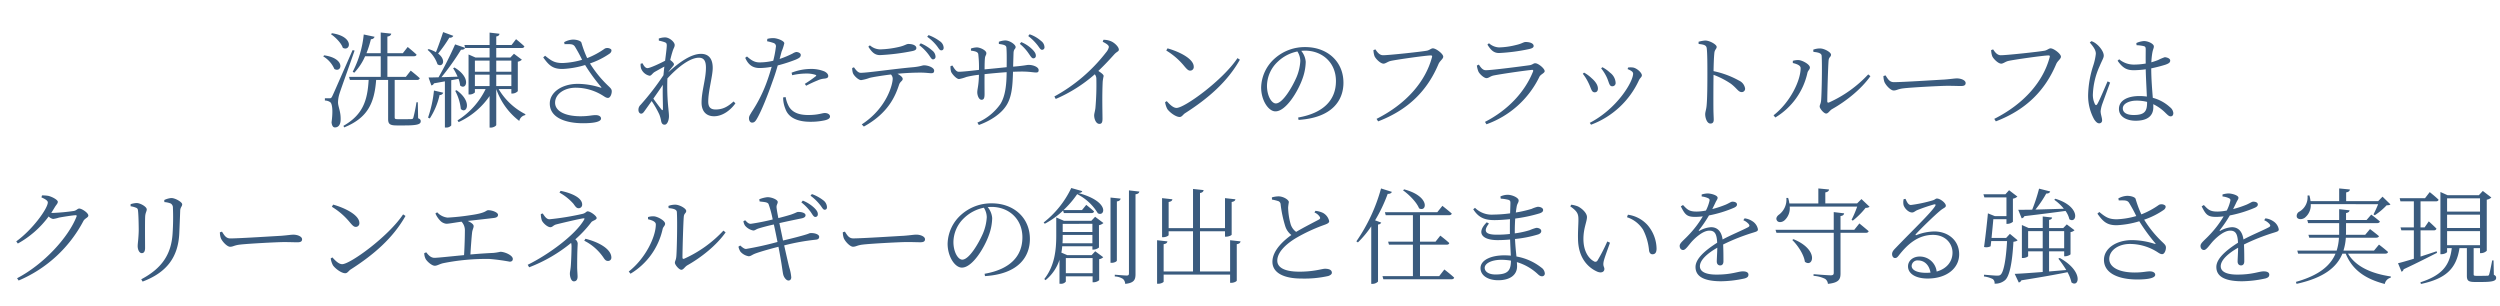 <svg xmlns="http://www.w3.org/2000/svg" width="816" height="100" viewBox="0 0 816 100"><g transform="translate(-275 -2441)"><path d="M-299.982-27.846c1.5,1.02,3.366,2.89,3.876,4.454,2.516,1.36,3.842-3.672-3.536-4.76ZM-302.5-20.6a8.971,8.971,0,0,1,3.638,4.114c2.414,1.428,3.842-3.434-3.332-4.454Zm9.588-2.04c-6.052,13.8-6.052,13.8-6.63,15.028-.34.646-.442.68-.85.68h-1.564v.748a3.055,3.055,0,0,1,1.7.51c.782.476.952,3.128.476,6.6.1,1.054.476,1.666,1.088,1.666,1.156,0,1.8-.884,1.87-2.312.136-2.788-.816-4.352-.85-5.848a10.194,10.194,0,0,1,.51-2.958c.51-1.632,3.434-9.69,4.9-13.974ZM-271.626-5.61h-.442a47,47,0,0,1-1.02,5.032c-.136.34-.238.408-.544.442-.34.034-1.122.034-2.21.034h-2.278c-.952,0-1.054-.136-1.054-.646V-12.92h7.31a.814.814,0,0,0,.884-.544c-1.122-1.054-2.958-2.482-2.958-2.482l-1.6,2.04h-6.018v-6.732h8.636c.476,0,.816-.17.884-.544-1.088-1.02-2.89-2.482-2.89-2.482l-1.6,2.04h-5.032v-5.44c.85-.136,1.19-.476,1.258-.952l-3.434-.374v6.766h-4.658a34.571,34.571,0,0,0,1.462-4.59,1.142,1.142,0,0,0,1.19-.782l-3.536-.748a33.563,33.563,0,0,1-3.6,12.172l.51.306a18.667,18.667,0,0,0,3.536-5.372h5.1v6.732h-10.336l.272.986h6.12c-.374,6.868-1.972,11.424-8.228,14.994l.238.51c7.548-3.06,9.86-7.752,10.438-15.5h3.91V-.2c0,1.564.442,2.142,2.754,2.142h2.72c4.25,0,5.168-.442,5.168-1.36,0-.442-.17-.714-.85-.986Zm8.262-22.916c-.714,2.21-1.6,4.726-2.346,6.562a12.178,12.178,0,0,0-2.38-1.02l-.34.272a10.552,10.552,0,0,1,3.23,4.692c1.666,1.19,3.026-1.36.2-3.5a44.027,44.027,0,0,0,3.672-5.2,1.161,1.161,0,0,0,1.292-.578ZM-267.716-.34a23.362,23.362,0,0,0,3.2-7.65,1.161,1.161,0,0,0,1.19-.748l-3.026-.714a39.084,39.084,0,0,1-1.938,8.84Zm7.616-16.388a20.533,20.533,0,0,1,1.462,2.754c-1.87.068-3.672.136-5.27.17a82.97,82.97,0,0,0,6.392-8.976c.748.068,1.156-.2,1.326-.612l-3.264-1.122A117.712,117.712,0,0,1-264.86-13.77c-1.36.034-2.516.068-3.264.068l.918,2.584a1.078,1.078,0,0,0,.85-.68l3.57-.646V2.618h.34a2.028,2.028,0,0,0,1.734-.68V-12.818c.884-.17,1.666-.306,2.38-.442a7.791,7.791,0,0,1,.51,2.142c1.9,1.768,3.91-2.414-1.836-5.848Zm.68,7.378a16.237,16.237,0,0,1,1.836,5.916c1.836,1.836,3.944-2.312-1.394-6.12Zm6.426-1.564V-14.62h4.794v3.706Zm4.794-8.3v3.638h-4.794V-19.21Zm7.106,0v3.638h-4.93V-19.21Zm-4.93,8.3V-14.62h4.93v3.706Zm4.93.986v1.462h.34a2.523,2.523,0,0,0,1.768-.782V-18.87a2.41,2.41,0,0,0,1.326-.646l-2.584-1.938L-241.4-20.23h-4.624v-3.094h8.3c.476,0,.782-.17.884-.544-1.02-.986-2.72-2.346-2.72-2.346l-1.462,1.9h-5V-27.1c.714-.1.986-.408,1.054-.884l-3.23-.374v4.046h-8.228l.272.986h7.956v3.094h-4.624l-2.244-.986V-8.16h.34a2.435,2.435,0,0,0,1.734-.68V-9.928h3.5A24.955,24.955,0,0,1-258.672.306l.374.544a24.738,24.738,0,0,0,10.1-8.5v10.3h.442c.782,0,1.734-.544,1.734-.884v-11.7A22.255,22.255,0,0,0-238.51.476a2.459,2.459,0,0,1,1.938-1.9l.068-.306a21.411,21.411,0,0,1-8.738-8.194Zm17.374-14.654c1.938-.034,2.788-.1,3.366.782a47.867,47.867,0,0,1,2.346,4.318,26.129,26.129,0,0,1-6.324,1.054c-2.686,0-3.672-.714-5.746-2.38l-.612.544c1.87,2.618,3.128,3.808,6.358,3.774a29.723,29.723,0,0,0,7.31-1.292,59.734,59.734,0,0,0,5.2,7.14c.238.272.17.306-.17.238a24.7,24.7,0,0,0-7.412-1.224c-5.2,0-9.146,2.754-9.146,6.426,0,4.624,5.168,6.426,10.846,6.426,4.25,0,5.882-.646,5.882-1.53,0-.714-.748-1.122-1.768-1.122-1.19,0-2.312.374-4.9.374-5.3,0-8.33-1.8-8.33-4.42,0-2.788,2.958-4.9,6.766-4.9a16.7,16.7,0,0,1,8.33,2.278c.952.544,1.462,1.054,2.176,1.054.748,0,1.258-1.292,1.224-2.244-.034-.578-.306-.884-1.122-1.666a36.2,36.2,0,0,1-5.984-7.344,25.492,25.492,0,0,0,6.494-3.264c.476-.408.68-.986.374-1.36a1.967,1.967,0,0,0-2.006-.238,26.284,26.284,0,0,1-5.78,3.128,35.534,35.534,0,0,1-1.87-5.032c-.17-.612-1.53-1.02-2.788-1.02a6.589,6.589,0,0,0-2.856.85Zm32.1,21.08c0,.544-.17.578-.476.238-.476-.578-1.7-2.21-2.652-3.536,1.054-1.53,2.176-3.094,3.094-4.522C-191.76-8.262-191.59-5.134-191.624-3.5Zm23.052-2.38c-1.972,1.8-3.6,2.618-5.848,2.618-1.632,0-2.414-.748-2.414-2.584,0-3.468,1.462-8.33,1.462-10.982,0-3.162-1.462-4.59-3.808-4.59-3.468,0-7.48,3.094-10.71,6.018A13.025,13.025,0,0,1-188.8-16.83c.408-.544.782-.816.782-1.224,0-.34-.68-.986-1.224-1.36.272-1.122.51-2.006.68-2.516.374-1.36.782-1.666.782-2.38,0-.986-1.734-2.482-3.128-2.482a6.271,6.271,0,0,0-2.074.374l.034.68a14.622,14.622,0,0,1,1.8.476c.612.238.782.374.782,1.156-.034.986-.272,2.754-.544,4.93-1.394.748-4.9,2.414-5.746,2.414-.612,0-1.122-.578-1.632-1.6l-.612.17a4.474,4.474,0,0,0,.136,1.5,3.8,3.8,0,0,0,2.788,2.414c.578,0,.918-.782,1.632-1.224.85-.476,2.04-1.156,3.2-1.768-.136.918-.2,1.836-.306,2.822A84.587,84.587,0,0,1-198.9-4.794a2.179,2.179,0,0,0-.714,1.7c0,.68.408,1.19.884,1.19.51,0,.816-.442,1.224-1.02l2.21-3.094A29.482,29.482,0,0,1-192.78-1.6,11.037,11.037,0,0,1-192.2.544c.17.782.51,1.156,1.122,1.156.952,0,1.428-1.6,1.428-2.754,0-.748-.1-1.462-.17-2.312a69.98,69.98,0,0,1-.34-10.03c3.4-3.706,7.378-6.766,10.268-6.766,1.7,0,2.312,1.122,2.312,3.264,0,3.672-1.428,7.616-1.428,11.39,0,2.992,1.666,4.454,4.08,4.454,2.89,0,5.474-2.108,6.97-4.216Zm19.142-8.568a20.849,20.849,0,0,1,4.556-.544,9.237,9.237,0,0,1,2.992.408c.306.1.408.272.136.476a39.645,39.645,0,0,1-3.57,2.482l.442.612a41.34,41.34,0,0,1,3.808-1.768,6.37,6.37,0,0,1,2.006-.544c.816-.068,1.394-.238,1.394-.85,0-.578-.442-1.088-1.224-1.5a11.3,11.3,0,0,0-4.59-.816,17.356,17.356,0,0,0-6.154,1.224Zm-8.194-11.084a15.306,15.306,0,0,1,2.142.578,1.124,1.124,0,0,1,.714,1.36,33.414,33.414,0,0,1-.85,4.42,19.407,19.407,0,0,1-4.42.544c-1.666,0-2.686-.646-4.148-1.938l-.578.442c1.122,2.584,2.754,3.332,4.726,3.332a21.488,21.488,0,0,0,3.91-.408c-.408,1.428-.85,2.856-1.292,4.114a46.245,46.245,0,0,1-5.3,10.744c-.51.918-.816,1.224-.816,1.972,0,.782.408,1.394.986,1.394.68,0,1.02-.306,1.5-1.088,1.462-2.38,3.638-7.854,5.236-12.444.612-1.632,1.19-3.468,1.666-5.134a48.1,48.1,0,0,0,5.882-1.9c1.258-.544,1.632-.884,1.632-1.53,0-.612-.884-.952-1.462-.952a3.148,3.148,0,0,0-1.156.476,31.291,31.291,0,0,1-4.284,1.8c.272-.952.476-1.8.646-2.414a15.6,15.6,0,0,0,.884-2.72c-.034-.782-2.176-1.6-3.4-1.666a7.269,7.269,0,0,0-2.142.238Zm5.236,18.326a9.685,9.685,0,0,0,.748,3.774c1.054,2.992,4.182,4.182,8.126,4.182a21.061,21.061,0,0,0,4.556-.442c.986-.2,1.87-.578,1.87-1.258,0-.782-.884-1.156-1.666-1.156-.986,0-2.074.646-5.474.646-2.924,0-5-.782-6.188-2.618a9.755,9.755,0,0,1-1.156-3.23Zm27.812-16.558c1.122,1.768,2.074,2.754,3.808,2.754a70.154,70.154,0,0,0,10.4-1.292c1.088-.2,1.462-.51,1.462-1.02,0-.816-1.122-1.326-2.584-1.326-.714,0-1.156.544-3.162.986a30.359,30.359,0,0,1-6.12.782,5.234,5.234,0,0,1-3.3-1.326Zm-5.27,6.97a5.256,5.256,0,0,0,.238,1.666c.374.952,1.9,2.312,2.686,2.278a13.516,13.516,0,0,0,2.72-.714c1.02-.272,4.182-.782,7-1.122a2,2,0,0,1,.578,1.36c0,1.836-1.9,9.588-10.1,14.926l.68.714c8.16-4.488,10.336-10.166,11.526-13.736.374-1.02,1.156-1.156,1.156-1.836,0-.544-.782-1.156-1.7-1.666,3.128-.306,5.984-.374,7.514-.374,1.666,0,2.958.2,3.5.2.748,0,.952-.306.952-.85,0-.986-1.938-1.734-3.332-1.734-.51,0-1.054.374-3.434.612-6.256.544-14.892,1.836-17.2,1.836-.884,0-1.564-.884-2.21-1.8Zm21.862-7.48a15.336,15.336,0,0,1,2.992,2.992c.68.884.986,1.632,1.5,1.666a.841.841,0,0,0,.85-.85,2.675,2.675,0,0,0-1.122-2.074,13.183,13.183,0,0,0-3.706-2.312Zm2.618-2.72a15.2,15.2,0,0,1,2.992,2.788c.714.85.986,1.632,1.564,1.632.544.034.816-.306.816-.85a2.691,2.691,0,0,0-1.224-2.108,14.449,14.449,0,0,0-3.706-2.006Zm30.226,2.312a14.252,14.252,0,0,1,2.856,3.094c.646.884.986,1.6,1.53,1.632a.793.793,0,0,0,.85-.816c0-.68-.272-1.19-1.088-2.04a11.247,11.247,0,0,0-3.672-2.448Zm-6.834.034c1.462.2,2.346.374,2.448,1.088.136,1.326.136,3.434.1,6.494-2.244.238-5.032.51-7.208.714,0-1.5.034-2.856.1-3.468.068-1.088.476-1.122.476-1.836,0-.918-2.04-1.87-3.128-1.87a6.306,6.306,0,0,0-1.9.374v.68c1.428.2,2.21.408,2.38,1.088a36.2,36.2,0,0,1,.238,5.2c-2.04.238-5.3.612-6.6.612-.85,0-1.462-1.054-2.074-2.04l-.612.2a5.355,5.355,0,0,0,.2,1.87c.34.748,1.734,2.346,2.584,2.346a12.85,12.85,0,0,0,2.38-.68,30.3,30.3,0,0,1,4.114-.714c-.068,3.6-.544,4.59-.544,5.746,0,.952.51,2.414,1.394,2.414.714,0,.986-.51.986-1.87,0-.986-.034-3.774,0-6.494,2.142-.238,4.76-.476,7.208-.646C-79.458-11.492-79.832-7.616-81.5-5a17.5,17.5,0,0,1-7.48,6.018l.476.782c4.148-1.5,7.174-3.774,8.67-5.916,2.21-2.992,2.346-7.242,2.482-11.458,1.054-.034,2.04-.068,2.89-.068,2.55,0,3.808.306,4.624.306.612,0,.85-.2.85-.782,0-1.054-1.87-1.7-3.23-1.7-.748,0-1.088.238-5.1.578.034-1.462.1-3.23.136-4.488.068-1.394.68-1.224.68-1.938,0-.748-1.87-2.142-3.434-2.142a6.9,6.9,0,0,0-2.04.442Zm9.588-2.584a16.747,16.747,0,0,1,2.924,2.856c.68.85,1.02,1.6,1.53,1.632a.786.786,0,0,0,.85-.85,2.619,2.619,0,0,0-1.122-2.04,10.717,10.717,0,0,0-3.74-2.176Zm24.31,1.87c1.428.714,2.006,1.19,2.006,1.734a4.106,4.106,0,0,1-.918,1.734A54.049,54.049,0,0,1-63.852-7.514l.442.816a47.854,47.854,0,0,0,12.75-8.058,2.345,2.345,0,0,1,.51,1.5,86.456,86.456,0,0,1-.306,9.52c-.136,1.122-.408,1.8-.408,2.414,0,1.122.578,2.754,1.7,2.754.714,0,1.02-.408,1.02-1.666,0-2.04-.17-7.242.068-12.172a15,15,0,0,1,.306-1.768c0-.476-.782-1.054-1.734-1.666,2.244-2.142,3.91-3.978,5.168-5.372.918-1.02,1.53-.952,1.53-1.6,0-.884-1.5-2.38-2.822-2.822a6.043,6.043,0,0,0-2.21-.374Zm20.74,2.856a22.893,22.893,0,0,1,5.916,5.134c.884,1.054,1.326,1.428,1.87,1.428A1.161,1.161,0,0,0-18.36-17.2c0-2.618-4.692-4.93-8.568-6.018ZM-23.97-3.774c-1.088,0-2.176-1.088-3.2-2.21l-.544.34A7.275,7.275,0,0,0-27-3.434c.68,1.02,2.72,2.618,4.046,2.618.748,0,1.122-.85,1.8-1.258,7.446-4.76,13.77-10.2,17.85-17.442l-.782-.51C-8.908-12.784-21.352-3.774-23.97-3.774Zm40.392-15.3A16,16,0,0,1,15.2-13.838c-1.394,3.23-4.522,8.6-6.766,8.6-1.394,0-2.89-2.482-2.89-5.746a10.941,10.941,0,0,1,3.5-7.854A12.934,12.934,0,0,1,15.47-22.2,5.934,5.934,0,0,1,16.422-19.074ZM15.844.136C26.962-.578,30.5-6.358,30.5-12c0-7.038-5.406-11.628-12.41-11.628A14.7,14.7,0,0,0,8.16-19.992a13.06,13.06,0,0,0-4.522,9.554c0,4.182,2.38,7.786,4.658,7.786,3.468,0,7.412-6.6,8.84-10.676A17.043,17.043,0,0,0,18.19-18.8a6.345,6.345,0,0,0-1.462-3.6c.408-.034.816-.068,1.224-.068,5.61,0,10.1,3.876,10.1,9.928,0,6.154-4.012,10.438-12.342,11.9ZM40.936-22.882l-.646.238a6.89,6.89,0,0,0,.34,1.938c.34.85,1.938,2.482,2.958,2.482.646,0,1.394-.68,2.312-.884,1.938-.442,11.594-1.8,13.09-1.8.34,0,.544.068.408.578C57.29-12.376,51.034-5.1,41.31-.2l.51.816C51.85-3.23,57.936-9.588,61.506-18.054c.476-1.122,1.564-1.7,1.564-2.448,0-.952-2.38-2.72-3.366-2.72-.578,0-1.02.544-1.9.748-1.632.34-12.444,1.5-14.382,1.5C42.228-20.978,41.48-22.066,40.936-22.882Zm33.592,7.174c.34.816,1.836,2.21,2.652,2.21.748,0,1.224-.612,2.278-.85,2.312-.476,9.758-1.564,12.512-1.836.442-.068.544.136.408.544C89.692-8.976,84.252-3.094,76.7.782l.476.782a30.6,30.6,0,0,0,17.272-15.47c.408-.85,1.734-1.224,1.734-1.87,0-.85-2.074-2.584-3.094-2.584-.578,0-.884.51-1.836.646-2.38.34-12.274,1.632-14.28,1.632-.986,0-1.564-.782-2.278-1.836l-.646.306A8.219,8.219,0,0,0,74.528-15.708ZM92.582-24c0-.816-1.156-1.292-2.618-1.292-.714,0-1.156.544-3.162.986a24.744,24.744,0,0,1-5.542.782A5.29,5.29,0,0,1,78-24.888l-.51.442c1.122,1.8,2.074,2.754,3.808,2.754a60.4,60.4,0,0,0,9.792-1.292C92.174-23.222,92.582-23.528,92.582-24Zm23.8,10.1c.816,1.666.816,3.06,1.836,3.06A1.062,1.062,0,0,0,119.34-12a4.407,4.407,0,0,0-1.8-3.264,11.58,11.58,0,0,0-2.516-1.8l-.408.374A14.867,14.867,0,0,1,116.382-13.906Zm10.574,1.088c.374-.782.952-1.054.952-1.6,0-.85-1.632-2.346-2.89-2.55a6.27,6.27,0,0,0-1.6,0l-.17.51c1.326.544,1.8.952,1.8,1.5,0,2.584-5.134,11.356-14.144,16.048l.408.612A27.923,27.923,0,0,0,126.956-12.818Zm-16.524.782c.952,1.836.986,3.162,2.074,3.162.714,0,1.054-.51,1.054-1.224,0-1.088-.748-2.278-2.142-3.468a11.335,11.335,0,0,0-2.38-1.734l-.408.374A15.576,15.576,0,0,1,110.432-12.036ZM146.438-24.65c1.8.2,2.55.408,2.652,1.5.2,1.7.2,5.406.2,8.126,0,2.584,0,8.16-.272,10.676-.136,1.292-.442,1.9-.442,2.652,0,1.156.578,3.026,1.7,3.026.748,0,1.088-.408,1.088-1.292,0-.578-.068-1.6-.1-3.094-.034-3.6,0-9.18.034-11.526a26.66,26.66,0,0,1,5.678,2.924c2.04,1.564,2.414,2.72,3.536,2.72A1.088,1.088,0,0,0,161.6-10.1a3.367,3.367,0,0,0-1.9-2.55,29.22,29.22,0,0,0-8.4-3.128c.034-1.87.1-4.352.272-5.984.136-1.122.748-1.258.748-1.938,0-.782-2.312-2.074-3.74-2.074a10.372,10.372,0,0,0-2.176.408Zm37.468,2.584c1.734.17,2.652.476,2.686,1.326.2,3.264,0,12.41-.17,14.348-.1,1.36-.476,1.53-.476,2.176s1.36,2.278,2.108,2.278c.68,0,1.122-.952,1.9-1.428,4.658-2.618,9.622-6.6,12.546-10.778l-.714-.578a39.673,39.673,0,0,1-12.818,9.18c-.34.1-.544.034-.544-.442,0-2.55.272-11.8.442-13.362.1-1.054.782-1.054.782-1.8,0-.816-2.21-2.04-3.57-2.04a6.168,6.168,0,0,0-2.244.408Zm-4.182,5.3c0,4.114-3.434,11.186-8.84,15.4l.578.714a22.658,22.658,0,0,0,10.472-14.518c.17-.85.816-1.088.816-1.8,0-1.02-2.414-2.312-3.6-2.414a5.7,5.7,0,0,0-1.972.238v.714C177.99-18.224,179.724-17.816,179.724-16.762Zm27.03,2.584a6.032,6.032,0,0,0,.306,1.9c.476,1.156,2.074,2.822,3.026,2.822.986,0,1.36-.51,3.3-.714,2.55-.306,12.1-.816,14.246-.816,2.074,0,3.264.068,4.454.068,1.156,0,1.5-.374,1.5-.986,0-.918-1.53-1.5-2.822-1.5-.884,0-1.836.2-4.114.374-1.564.068-13.464.85-16.49.85-1.428,0-1.972-1.054-2.72-2.21Zm35.8-8.7-.646.238a6.89,6.89,0,0,0,.34,1.938c.34.85,1.938,2.482,2.958,2.482.646,0,1.394-.68,2.312-.884,1.938-.442,11.594-1.8,13.09-1.8.34,0,.544.068.408.578C258.91-12.376,252.654-5.1,242.93-.2l.51.816c10.03-3.842,16.116-10.2,19.686-18.666.476-1.122,1.564-1.7,1.564-2.448,0-.952-2.38-2.72-3.366-2.72-.578,0-1.02.544-1.9.748-1.632.34-12.444,1.5-14.382,1.5C243.848-20.978,243.1-22.066,242.556-22.882Zm31.552-2.244c1.19,1.394,2.006,2.482,1.972,3.706a18.83,18.83,0,0,1-.884,3.944,33.4,33.4,0,0,0-1.632,9.486,15.953,15.953,0,0,0,1.972,7.956c.51.748,1.02,1.292,1.632,1.292A.924.924,0,0,0,278.12.2c0-.816-.476-1.87-.476-2.924a10.685,10.685,0,0,1,.544-2.346c.442-1.224,1.9-5.2,2.55-6.97l-.816-.408c-.782,1.734-2.652,6.29-3.366,7.412-.272.476-.578.408-.782,0a6.849,6.849,0,0,1-.646-3.434,24.187,24.187,0,0,1,2.21-8.976c.85-2.04,1.326-2.652,1.326-3.4,0-1.428-1.564-3.162-2.278-3.706a5.2,5.2,0,0,0-1.734-1.02Zm18.7,19.55c0,2.754-.646,4.114-4.352,4.114-2.04,0-3.57-.646-3.57-2.176,0-1.632,2.312-2.516,4.42-2.516a13.947,13.947,0,0,1,3.5.408Zm-3.434-18.666a11.28,11.28,0,0,1,2.38.306c.476.136.612.34.612,1.122,0,.884-.034,2.89,0,4.556a23.256,23.256,0,0,1-3.91.34,7.418,7.418,0,0,1-4.76-1.734l-.51.476c1.836,2.618,3.23,3.094,5.338,3.094a29.721,29.721,0,0,0,3.842-.306c.068,2.958.272,6.494.374,8.908a18.047,18.047,0,0,0-2.448-.17c-3.672,0-6.664,1.326-6.664,4.216,0,2.448,2.414,3.842,5.44,3.842,4.182,0,5.78-1.836,5.78-4.42,0-.306,0-.612-.034-.986a14.264,14.264,0,0,1,4.114,2.958c.646.612,1.054,1.02,1.564,1.02.578,0,.884-.408.884-1.088a2.727,2.727,0,0,0-1.088-1.9,13.16,13.16,0,0,0-5.61-3.06c-.2-2.618-.51-6.12-.51-9.622a47.683,47.683,0,0,0,4.624-1.19c1.122-.408,1.564-.714,1.564-1.36,0-.68-1.054-1.054-1.768-1.088a16.227,16.227,0,0,0-2.176.918,23.018,23.018,0,0,1-2.21.748,25.641,25.641,0,0,1,.272-2.822c.238-1.5.544-1.7.544-2.38,0-.816-1.8-1.734-3.23-1.734a7.252,7.252,0,0,0-2.482.646ZM-394.468,25.432c1.19.51,2.074,1.054,2.074,1.632,0,1.972-5,8.908-10.3,12.716l.51.714a31.423,31.423,0,0,0,10.064-8.84,2.792,2.792,0,0,0,1.462.816,11.292,11.292,0,0,0,1.9-.442c1.224-.238,4.692-.782,5.44-.782.306,0,.442.1.272.51-2.652,6.732-10.642,15.5-19.38,20.06l.51.748a42.671,42.671,0,0,0,21.148-19.448c.476-.884,1.6-1.088,1.6-1.768,0-.884-2.142-2.278-2.958-2.278-.578,0-.816.578-1.734.782a65.54,65.54,0,0,1-6.766.646,4.335,4.335,0,0,1-.646-.034c.408-.578.782-1.224,1.156-1.836.51-.85.986-1.19.986-1.768,0-.612-1.8-1.632-3.128-1.938a11,11,0,0,0-2.04-.136Zm44.982,11.8c.1-2.108.238-5.542.306-7.548.068-1.088.646-1.292.646-2.006s-2.244-2.04-3.536-2.04a6.628,6.628,0,0,0-2.312.646l.034.68a6.829,6.829,0,0,1,2.04.442,1.52,1.52,0,0,1,.748,1.394,77.644,77.644,0,0,1-.1,8.33c-.408,6.97-3.6,11.526-10.234,15.028l.442.748C-353.77,50.014-349.86,45.118-349.486,37.23ZM-363.6,28.8c.578.238.612.51.68,1.326.136,1.258.2,4.59.2,6.154-.068,2.788-.34,4.114-.34,5.032,0,1.258.578,2.312,1.326,2.312.612,0,1.088-.408,1.088-1.7,0-1.394-.068-8.874.034-10.336.1-1.258.51-1.6.51-2.244,0-.85-2.074-2.074-3.332-2.074a7.442,7.442,0,0,0-1.938.374v.68A7.367,7.367,0,0,1-363.6,28.8Zm27.37,8.024a6.033,6.033,0,0,0,.306,1.9c.476,1.156,2.074,2.822,3.026,2.822.986,0,1.36-.51,3.3-.714,2.55-.306,12.1-.816,14.246-.816,2.074,0,3.264.068,4.454.068,1.156,0,1.5-.374,1.5-.986,0-.918-1.53-1.5-2.822-1.5-.884,0-1.836.2-4.114.374-1.564.068-13.464.85-16.49.85-1.428,0-1.972-1.054-2.72-2.21Zm36.55-8.33a22.893,22.893,0,0,1,5.916,5.134c.884,1.054,1.326,1.428,1.87,1.428A1.161,1.161,0,0,0-290.7,33.8c0-2.618-4.692-4.93-8.568-6.018Zm3.366,18.734c-1.088,0-2.176-1.088-3.2-2.21l-.544.34a7.275,7.275,0,0,0,.714,2.21c.68,1.02,2.72,2.618,4.046,2.618.748,0,1.122-.85,1.8-1.258,7.446-4.76,13.77-10.2,17.85-17.442l-.782-.51C-281.248,38.216-293.692,47.226-296.31,47.226Zm30.43-16.558a7.768,7.768,0,0,0,1.462,2.244,3.252,3.252,0,0,0,2.108,1.122c.816,0,2.686-.374,4.964-.68a4.14,4.14,0,0,1,1.088,3.026c0,1.53-.1,5.372-.272,7.888-4.59.442-8.67.884-9.656.884-1.19,0-1.972-.884-2.686-1.8l-.646.272a4.188,4.188,0,0,0,.442,1.87c.374.748,1.972,2.244,2.992,2.244.782,0,1.36-.476,2.652-.816A70.968,70.968,0,0,1-248.2,45.526a65.194,65.194,0,0,1,6.562.884c.646,0,1.02-.306,1.02-.884,0-1.224-2.686-2.346-4.08-2.346a16.046,16.046,0,0,1-2.312.374c-2.21.1-4.828.272-7.446.51.136-2.414.374-5.644.544-7.106.1-.986.51-1.564.51-2.142,0-.646-.884-1.224-1.938-1.7,3.026-.34,7.344-.816,8.636-.986.952-.136,1.258-.51,1.258-1.02,0-.782-1.9-1.5-3.162-1.5-.918,0-.408.85-5.712,1.6a73.845,73.845,0,0,1-7.582.816,5.326,5.326,0,0,1-3.4-1.734Zm40.494-6.8a17.046,17.046,0,0,1,4.556,3.638c.612.85.986,1.462,1.7,1.462a1.153,1.153,0,0,0,1.156-1.19c0-2.312-3.672-3.808-7.038-4.488Zm-6.086,7a6.809,6.809,0,0,0,.34,2.108c.442.918,1.87,2.176,2.754,2.176.782,0,.918-.646,2.006-.918,1.836-.476,7.48-1.8,8.772-1.972.442-.034.476.068.238.476-2.822,4.9-11.526,11.322-18.394,14.688l.476.816a49.522,49.522,0,0,0,13.7-7.956,4.658,4.658,0,0,1,.136,1.326c0,1.734-.17,5.61-.272,6.528-.136,1.326-.272,1.564-.272,2.21,0,.85.374,2.482,1.292,2.482.952,0,1.224-.782,1.224-1.53s-.136-2.04-.136-3.128c0-5.61.17-6.9.17-7.752a1.788,1.788,0,0,0-.782-1.292,38.022,38.022,0,0,0,5.236-5.61c.374-.51,1.734-.714,1.734-1.36,0-.68-2.04-2.176-2.924-2.176-.476,0-.646.578-1.666.816a88.569,88.569,0,0,1-10.812,1.768c-1.054,0-1.666-1.156-2.21-1.9Zm14.178,8.7A16.62,16.62,0,0,1-211,45.118c.51.782.85,1.054,1.462,1.054a1.054,1.054,0,0,0,1.088-1.088c0-2.72-3.944-5.032-8.466-6.154Zm27.54-10.642c1.734.17,2.652.476,2.686,1.326.2,3.264,0,12.41-.17,14.348-.1,1.36-.476,1.53-.476,2.176s1.36,2.278,2.108,2.278c.68,0,1.122-.952,1.9-1.428,4.658-2.618,9.622-6.6,12.546-10.778l-.714-.578a39.673,39.673,0,0,1-12.818,9.18c-.34.1-.544.034-.544-.442,0-2.55.272-11.8.442-13.362.1-1.054.782-1.054.782-1.8,0-.816-2.21-2.04-3.57-2.04a6.168,6.168,0,0,0-2.244.408Zm-4.182,5.3c0,4.114-3.434,11.186-8.84,15.4l.578.714a22.658,22.658,0,0,0,10.472-14.518c.17-.85.816-1.088.816-1.8,0-1.02-2.414-2.312-3.6-2.414a5.7,5.7,0,0,0-1.972.238v.714C-195.67,32.776-193.936,33.184-193.936,34.238Zm47.5-7.174a15.783,15.783,0,0,1,3.026,3.094c.612.884.952,1.632,1.5,1.666a.8.8,0,0,0,.85-.85c.034-.68-.306-1.258-1.122-2.074a11.848,11.848,0,0,0-3.774-2.414Zm-13.634-.306c1.19.2,2.55.136,2.924.85a32.869,32.869,0,0,1,1.36,5.032,72.236,72.236,0,0,1-7.174,1.428c-.782,0-1.258-.612-1.8-1.156l-.578.272a3.209,3.209,0,0,0,.544,1.5,4.705,4.705,0,0,0,2.652,1.564c.612,0,.816-.374,1.768-.68,1.326-.408,3.128-.884,4.964-1.292.306,1.326.748,3.5,1.19,5.712a104.887,104.887,0,0,1-10.268,2.278c-.51,0-1.02-.34-1.9-1.122l-.578.374a4.744,4.744,0,0,0,.646,1.632,4.582,4.582,0,0,0,2.686,1.5c.748,0,1.088-.51,2.346-.952,1.8-.646,4.964-1.53,7.378-2.142.34,1.7.612,3.3.816,4.488.34,1.9.578,4.012.748,4.59.2.884.986,1.938,1.7,1.938.68,0,.918-.544.918-1.054a14.507,14.507,0,0,0-.646-3.2c-.34-1.326-.952-4.012-1.666-7.208a70.947,70.947,0,0,1,10.336-1.87c.884-.068,1.088-.51,1.088-.952,0-.748-1.394-1.292-2.924-1.19-.306.034-.476.2-1.428.476-1.156.374-4.76,1.326-7.446,1.938-.374-1.8-.782-3.74-1.19-5.678,2.074-.476,5.3-1.156,7.174-1.53.85-.17,1.36-.476,1.36-1.054,0-.816-1.564-1.122-2.55-1.054-.306.034-.85.408-2.278.884-1.224.374-2.584.748-4.046,1.122-.272-1.428-.442-2.278-.578-3.366-.1-1.054.408-1.292.374-1.938-.034-.714-1.9-1.53-3.366-1.53a10.118,10.118,0,0,0-2.652.68Zm16.626-1.87a15.66,15.66,0,0,1,3.026,2.89c.714.85,1.02,1.666,1.564,1.7.476,0,.782-.272.782-.85a2.9,2.9,0,0,0-1.122-2.176A13.646,13.646,0,0,0-143,24.344Zm10.54,11.934a6.032,6.032,0,0,0,.306,1.9c.476,1.156,2.074,2.822,3.026,2.822.986,0,1.36-.51,3.3-.714,2.55-.306,12.1-.816,14.246-.816,2.074,0,3.264.068,4.454.068,1.156,0,1.5-.374,1.5-.986,0-.918-1.53-1.5-2.822-1.5-.884,0-1.836.2-4.114.374-1.564.068-13.464.85-16.49.85-1.428,0-1.972-1.054-2.72-2.21Zm46.988-4.9a16,16,0,0,1-1.224,5.236c-1.394,3.23-4.522,8.6-6.766,8.6-1.394,0-2.89-2.482-2.89-5.746a10.941,10.941,0,0,1,3.5-7.854A12.934,12.934,0,0,1-86.87,28.8,5.934,5.934,0,0,1-85.918,31.926Zm-.578,19.21C-75.378,50.422-71.842,44.642-71.842,39c0-7.038-5.406-11.628-12.41-11.628a14.7,14.7,0,0,0-9.928,3.638A13.06,13.06,0,0,0-98.7,40.562c0,4.182,2.38,7.786,4.658,7.786,3.468,0,7.412-6.6,8.84-10.676A17.043,17.043,0,0,0-84.15,32.2a6.345,6.345,0,0,0-1.462-3.6c.408-.034.816-.068,1.224-.068,5.61,0,10.1,3.876,10.1,9.928,0,6.154-4.012,10.438-12.342,11.9Zm25.738-20.57h8.976c.476,0,.782-.17.884-.544-.986-.918-2.55-2.142-2.55-2.142l-1.394,1.7H-60.86a31.629,31.629,0,0,0,4.454-5.2A16.586,16.586,0,0,1-49.674,30.6c2.244,1.326,4.182-3.774-6.392-6.6.85-.034,1.19-.238,1.326-.612l-3.6-1.02a31.418,31.418,0,0,1-9.01,11.254l.374.408A26.825,26.825,0,0,0-61,29.716Zm-.442,9.86c.068-.918.068-1.768.068-2.584v-.136h9.69v2.72Zm9.758-6.358V36.72h-9.69V34.068Zm.068,11.186v4.93h-8.738v-4.93Zm-.408-12.172h-8.942l-2.516-1.088v5.882c0,4.658-.476,9.86-3.91,14.212l.408.374A14.109,14.109,0,0,0-62.186,45.8v7.82h.34a1.956,1.956,0,0,0,1.734-.714V51.2h8.738v1.938h.306a2.936,2.936,0,0,0,1.836-.68V45.594a2.311,2.311,0,0,0,1.326-.646l-2.618-1.938-1.156,1.258h-7.99l-1.9-.816a15.094,15.094,0,0,0,.272-2.074h9.86v1.088h.34a3.005,3.005,0,0,0,1.8-.68V34.51a3.241,3.241,0,0,0,1.462-.714l-2.72-2.04Zm8.33-6.324c.816-.1,1.122-.442,1.224-.918l-3.3-.34V46.784h.408c.782,0,1.666-.408,1.666-.748Zm3.944-3.6V50.218c0,.51-.17.714-.748.714-.68,0-3.876-.272-3.876-.272v.578a5.249,5.249,0,0,1,2.686.816,2.346,2.346,0,0,1,.714,1.6c2.992-.306,3.366-1.428,3.366-3.23V24.412c.816-.1,1.156-.408,1.258-.884ZM-6.494,39.406v10.2H-16.32V36.482h8.16V38.25h.408c.816,0,1.768-.442,1.768-.68V26.928c.816-.136,1.156-.442,1.224-.884l-3.4-.374v9.792h-8.16V24c.816-.136,1.088-.476,1.19-.952l-3.468-.374V35.462h-7.956V26.928c.85-.136,1.156-.442,1.224-.884L-28.7,25.67V38.42h.408c.816,0,1.734-.442,1.734-.714V36.482H-18.6V49.606h-9.588V40.7c.85-.136,1.156-.442,1.224-.918l-3.366-.374V53.618h.408c.816,0,1.734-.442,1.734-.714V50.626H-6.494v2.686h.408c.85,0,1.768-.476,1.768-.748V40.7c.85-.136,1.156-.442,1.224-.918Zm27.54-9.044A3.693,3.693,0,0,1,22.78,31.79c.238.442.1.68-.442.952-1.258.68-4.76,2.448-7.276,3.944a4.836,4.836,0,0,1-1.87-2.788,21.564,21.564,0,0,1-.748-5.168,17.307,17.307,0,0,1,.238-1.768c-.034-.782-1.836-1.87-3.366-1.87a7.926,7.926,0,0,0-2.176.34l.034.714a13.47,13.47,0,0,1,1.87.442A1.2,1.2,0,0,1,10,27.71a39.28,39.28,0,0,0,1.5,7.106,5.9,5.9,0,0,0,2.006,2.89c-2.244,1.6-6.188,4.9-6.188,8.738,0,3.536,3.57,5.474,9.52,5.474A35.642,35.642,0,0,0,25.5,51.1c.68-.2,1.224-.612,1.224-1.054,0-1.02-1.054-1.326-2.244-1.326-.986,0-3.536.952-8.364.952-5.3,0-7.208-1.6-7.208-3.6,0-3.162,3.74-6.018,6.46-7.582a56.034,56.034,0,0,1,8.3-3.876c1.36-.476,2.176-.748,2.176-1.428a4.023,4.023,0,0,0-2.074-2.72,7.549,7.549,0,0,0-2.414-.646Zm28.9-7.242C51.918,24.514,54.4,27,55.182,29c2.55,1.394,3.74-3.91-4.862-6.188Zm-7.174-.612A56.242,56.242,0,0,1,34.714,39.78l.51.34a32.347,32.347,0,0,0,4.352-5.236V53.652h.408a2.532,2.532,0,0,0,1.8-.748V34.272a1.166,1.166,0,0,0,1.054-.612l-2.006-.748a50.616,50.616,0,0,0,4.114-8.636c.748.034,1.19-.238,1.36-.646ZM61.744,51.136H55.488V40.868h8.67c.476,0,.816-.17.884-.544-1.088-1.02-2.924-2.414-2.924-2.414l-1.564,1.972H55.488V31.246H64.94c.476,0,.816-.17.918-.544-1.19-1.054-3.06-2.516-3.06-2.516L61.132,30.26H44.03l.272.986h8.874v8.636H45.084l.272.986h7.82V51.136H43.248l.272,1.02H65.756c.476,0,.782-.17.884-.544-1.19-1.122-3.2-2.652-3.2-2.652Zm18.36-.544c-2.278,0-3.5-.986-3.5-2.176,0-1.394,2.142-2.618,5.474-2.618a18.373,18.373,0,0,1,3.094.272C85.136,49.3,84.218,50.592,80.1,50.592Zm6.324-14.178c0-1.6.068-2.958.136-4.08a49.565,49.565,0,0,0,7.99-1.7c.646-.238,1.122-.51,1.122-1.088,0-.714-.952-1.054-1.768-1.054a9.672,9.672,0,0,0-1.972.68,40.412,40.412,0,0,1-5.168,1.19c.1-.816.2-1.5.306-2.074.17-.884.612-1.156.612-1.87,0-.884-2.108-1.836-3.57-1.836a5.583,5.583,0,0,0-2.38.544l.1.714a13.291,13.291,0,0,1,2.482.374c.544.2.68.374.68,1.054,0,.306-.034,1.632-.1,3.366a42.751,42.751,0,0,1-5.44.408,7.721,7.721,0,0,1-6.018-2.21l-.578.476c1.734,2.72,3.74,3.536,6.9,3.536,1.632,0,3.4-.136,5.1-.306-.034,1.156-.034,2.346-.034,3.468v1.36a34.886,34.886,0,0,1-4.182.238c-3.4,0-4.828-.816-2.652-3.638l-.714-.408c-3.638,3.6-1.292,5.814,3.468,5.814,1.36,0,2.754-.068,4.148-.2.068,2.074.17,3.91.238,5.27q-1.02-.1-2.142-.1c-4.25,0-7.752,1.5-7.752,4.182,0,2.414,2.448,3.944,5.78,3.944,3.774,0,6.154-1.666,6.154-4.556,0-.442-.034-.884-.068-1.36a17.112,17.112,0,0,1,6.6,3.706c.612.578.986.918,1.6.918a.877.877,0,0,0,.918-.986,2.551,2.551,0,0,0-1.156-1.87,18.133,18.133,0,0,0-8.092-3.6c-.17-1.6-.374-3.5-.476-5.712a38.833,38.833,0,0,0,7.582-1.5c.612-.238.986-.578.986-1.088,0-.714-.884-1.054-1.6-1.054a13.591,13.591,0,0,0-2.142.748,27.85,27.85,0,0,1-4.9,1.054Zm20.638,2.652c.1,6.494,3.638,9.452,6.29,10.608,1.394.578,2.312.034,2.312-.884,0-.714-.544-.884-.238-2.414.2-1.054,1.292-3.91,2.074-6.154l-.884-.408a55.507,55.507,0,0,1-3.2,6.222.8.8,0,0,1-1.19.238c-1.428-.748-3.4-2.958-3.4-7.276,0-3.5,1.156-5.644,1.156-7.14,0-1.394-1.768-2.924-2.992-3.5a9.389,9.389,0,0,0-2.142-.544l-.306.544c2.414,1.7,2.652,2.55,2.652,4.386C107.2,34.272,107,36.618,107.066,39.066Zm21.25-3.06a18.532,18.532,0,0,1,1.938,6.8c.136.782.544,1.19,1.088,1.19.918,0,1.36-.578,1.36-1.9a12.106,12.106,0,0,0-2.958-7.65,10.572,10.572,0,0,0-6.392-3.366l-.306.816A9.843,9.843,0,0,1,128.316,36.006Zm32.708-3.128a4.824,4.824,0,0,1,1.666,1.156c.476.544.408.85-.17,1.156-2.04,1.088-5.508,2.482-8.262,3.978-.34-2.55-1.632-4.012-3.774-4.012a8.622,8.622,0,0,0-3.74,1.156c-.238.136-.34-.034-.2-.2a40.372,40.372,0,0,0,3.264-4.794A39.828,39.828,0,0,0,158,28.8c.646-.306.952-.612.952-1.054,0-.646-.714-.918-1.462-.918-.51,0-.748.306-2.176.952a33.507,33.507,0,0,1-4.42,1.462c.408-.85.85-1.7,1.088-2.244.374-.748.646-.986.646-1.462,0-.816-2.21-1.394-3.264-1.394a7.276,7.276,0,0,0-1.938.34v.646a6.693,6.693,0,0,1,1.9.476c.68.272.782.51.612,1.122a13.3,13.3,0,0,1-1.122,2.992,16.491,16.491,0,0,1-3.026.34c-2.516,0-3.094-.714-4.454-2.142l-.714.442c1.36,2.686,1.938,3.434,4.726,3.434a20.691,20.691,0,0,0,2.448-.17,32.8,32.8,0,0,1-4.76,6.222c-1.53,1.632-2.788,2.482-2.788,3.4,0,.85.476,1.36,1.156,1.36.816-.034,1.768-1.632,2.958-2.924,1.428-1.5,3.672-3.4,5.576-3.4,1.768,0,2.414,1.054,2.55,3.944-3.978,2.516-7.072,5.236-7.072,7.922s2.074,4.658,8.4,4.658a37.088,37.088,0,0,0,7.616-.918c1.088-.306,1.258-.748,1.258-1.258,0-.646-.612-1.054-1.8-1.054-1.632,0-3.6,1.054-8.636,1.054-3.23,0-5.406-.816-5.406-2.72,0-2.006,2.38-4.182,5.678-6.052-.034,1.836-.17,3.672-.17,4.488,0,.918.544,1.292,1.122,1.292.68,0,1.054-.51,1.054-1.326,0-1.088,0-3.57-.1-5.508a65.6,65.6,0,0,1,9.69-3.842c1.326-.408,1.666-.51,1.666-1.122a3.969,3.969,0,0,0-1.836-2.652,5.739,5.739,0,0,0-2.516-.918Zm37.162-4.454a34.345,34.345,0,0,1-1.836,4.318l.408.272a25.6,25.6,0,0,0,4.182-4.182,1.963,1.963,0,0,0,1.292-.34l-2.652-2.516L198.152,27.4h-10.37V23.8c.816-.136,1.156-.476,1.224-.952l-3.5-.34v4.9h-9.452a9.68,9.68,0,0,0-.408-1.8h-.578a6.118,6.118,0,0,1-2.346,5.406c-.68.476-1.156,1.19-.782,1.87.408.85,1.666.748,2.482.068a5.275,5.275,0,0,0,1.734-4.522ZM177,39.338c1.8,1.768,3.774,4.692,4.114,7.106,2.652,2.074,4.76-3.91-3.74-7.378Zm20.23-3.332h-4.488V31.518c.816-.1,1.088-.408,1.19-.884l-3.4-.408v5.78H171.53l.306.986h18.7V50.014c0,.612-.238.85-.986.85-.918,0-5.61-.374-5.61-.374v.544a10.076,10.076,0,0,1,3.774.986,2.2,2.2,0,0,1,.918,1.632c3.672-.374,4.114-1.564,4.114-3.434V36.992h8.262c.476,0,.816-.17.918-.544-1.19-1.02-3.026-2.516-3.026-2.516Zm23.494,14.042c-3.3,0-4.76-1.054-4.76-2.244a1.9,1.9,0,0,1,2.108-1.8c1.938,0,3.6,1.36,4.046,3.978C221.68,50.014,221.2,50.048,220.728,50.048ZM213.35,26.01a4.518,4.518,0,0,0-.034,1.9c.272.986,1.53,2.448,2.822,2.448.544,0,1.02-.51,1.666-.782a55.75,55.75,0,0,1,5.508-1.87c.408-.068.612.068.306.578-1.428,2.278-7.582,8.126-12.92,13.7-.782.782-1.088,1.258-1.122,1.87-.034.85.476,1.36.884,1.36.51.034.782-.17,1.292-.816,2.856-3.672,6.29-6.732,11.186-6.732,4.182,0,6.46,2.992,6.358,5.984-.068,2.652-1.768,5.032-5.168,5.984a5.533,5.533,0,0,0-5.542-4.9c-2.21,0-3.808,1.394-3.808,3.2,0,2.448,2.584,3.978,6.392,3.978,6.426,0,10.234-3.5,10.3-7.752.1-4.726-3.672-7.616-8.092-7.616a16.794,16.794,0,0,0-5.848,1.19c-.272.136-.408-.136-.17-.34,1.53-1.7,6.052-6.086,7.786-7.514,1.19-1.054,1.972-1.088,1.972-1.734,0-.918-1.87-2.346-2.89-2.346-.476,0-.578.34-1.326.578a45.242,45.242,0,0,1-7.174,1.53c-.884,0-1.326-1.02-1.768-2.006Zm49.164.2a15.618,15.618,0,0,1,3.128,2.924c-3.366.1-6.6.2-9.282.272a35.5,35.5,0,0,0,3.536-5.236c.748.034,1.156-.272,1.292-.68l-3.638-.918a53.768,53.768,0,0,1-2.244,6.868c-1.9.034-3.468.034-4.556.034l1.122,2.788a1.152,1.152,0,0,0,.884-.714c5.78-.68,10.166-1.258,13.43-1.7a7.521,7.521,0,0,1,1.258,2.72c2.482,1.632,3.876-4.148-4.59-6.7ZM248.03,37.332l-1.224,1.326h-4.76c.2-2.142.442-4.488.578-6.12h4.284v1.53h.306a2.91,2.91,0,0,0,1.8-.68V25.84a2.788,2.788,0,0,0,1.462-.68l-2.72-2.074-1.19,1.326h-7.174l.306,1.02h7.208v6.12h-3.774l-2.278-.918c-.238,2.652-.782,7.548-1.258,10.982a3.075,3.075,0,0,0,2.142-.238l.2-1.7h5.168c-.34,6.154-1.122,10.1-2.074,10.948-.272.272-.578.34-1.224.34-.68,0-2.924-.2-4.216-.306l-.034.578a8.942,8.942,0,0,1,2.89.85,1.647,1.647,0,0,1,.578,1.5,4.9,4.9,0,0,0,3.434-1.156c1.428-1.258,2.346-5.542,2.72-12.512.714-.1,1.156-.238,1.36-.51Zm5.95,4.692V36.448h4.76v5.576Zm11.764-5.576v5.576h-4.93V36.448Zm-1.9,8.976a34.95,34.95,0,0,1,2.584,3.706l-5.61.476V43.044h4.93v1.6h.34c.68,0,1.7-.442,1.734-.68V36.754a2.175,2.175,0,0,0,1.292-.612l-2.516-1.9-1.156,1.19h-4.624V32.776c.68-.136.918-.374.986-.782l-3.06-.34v3.774h-4.59l-2.21-.986V45.22h.306c.884,0,1.734-.442,1.734-.646v-1.53h4.76v6.732c-3.944.306-7.242.544-9.146.612l1.326,2.822a1.177,1.177,0,0,0,.85-.714c6.46-1.02,11.356-1.9,15.062-2.652a12.871,12.871,0,0,1,1.292,3.332c2.38,1.87,4.182-3.5-3.842-7.99Zm19.72-19.006c1.938-.034,2.788-.1,3.366.782a47.863,47.863,0,0,1,2.346,4.318,26.129,26.129,0,0,1-6.324,1.054c-2.686,0-3.672-.714-5.746-2.38l-.612.544c1.87,2.618,3.128,3.808,6.358,3.774a29.723,29.723,0,0,0,7.31-1.292,59.738,59.738,0,0,0,5.2,7.14c.238.272.17.306-.17.238a24.7,24.7,0,0,0-7.412-1.224c-5.2,0-9.146,2.754-9.146,6.426,0,4.624,5.168,6.426,10.846,6.426,4.25,0,5.882-.646,5.882-1.53,0-.714-.748-1.122-1.768-1.122-1.19,0-2.312.374-4.9.374-5.3,0-8.33-1.8-8.33-4.42,0-2.788,2.958-4.9,6.766-4.9a16.7,16.7,0,0,1,8.33,2.278c.952.544,1.462,1.054,2.176,1.054.748,0,1.258-1.292,1.224-2.244-.034-.578-.306-.884-1.122-1.666a36.2,36.2,0,0,1-5.984-7.344,25.492,25.492,0,0,0,6.494-3.264c.476-.408.68-.986.374-1.36a1.967,1.967,0,0,0-2.006-.238,26.285,26.285,0,0,1-5.78,3.128,35.536,35.536,0,0,1-1.87-5.032c-.17-.612-1.53-1.02-2.788-1.02a6.589,6.589,0,0,0-2.856.85Zm47.464,6.46a4.824,4.824,0,0,1,1.666,1.156c.476.544.408.85-.17,1.156-2.04,1.088-5.508,2.482-8.262,3.978-.34-2.55-1.632-4.012-3.774-4.012a8.622,8.622,0,0,0-3.74,1.156c-.238.136-.34-.034-.2-.2a40.374,40.374,0,0,0,3.264-4.794A39.828,39.828,0,0,0,328,28.8c.646-.306.952-.612.952-1.054,0-.646-.714-.918-1.462-.918-.51,0-.748.306-2.176.952a33.507,33.507,0,0,1-4.42,1.462c.408-.85.85-1.7,1.088-2.244.374-.748.646-.986.646-1.462,0-.816-2.21-1.394-3.264-1.394a7.276,7.276,0,0,0-1.938.34v.646a6.693,6.693,0,0,1,1.9.476c.68.272.782.51.612,1.122a13.3,13.3,0,0,1-1.122,2.992,16.491,16.491,0,0,1-3.026.34c-2.516,0-3.094-.714-4.454-2.142l-.714.442c1.36,2.686,1.938,3.434,4.726,3.434a20.691,20.691,0,0,0,2.448-.17,32.8,32.8,0,0,1-4.76,6.222c-1.53,1.632-2.788,2.482-2.788,3.4,0,.85.476,1.36,1.156,1.36.816-.034,1.768-1.632,2.958-2.924,1.428-1.5,3.672-3.4,5.576-3.4,1.768,0,2.414,1.054,2.55,3.944-3.978,2.516-7.072,5.236-7.072,7.922s2.074,4.658,8.4,4.658a37.088,37.088,0,0,0,7.616-.918c1.088-.306,1.258-.748,1.258-1.258,0-.646-.612-1.054-1.8-1.054-1.632,0-3.6,1.054-8.636,1.054-3.23,0-5.406-.816-5.406-2.72,0-2.006,2.38-4.182,5.678-6.052-.034,1.836-.17,3.672-.17,4.488,0,.918.544,1.292,1.122,1.292.68,0,1.054-.51,1.054-1.326,0-1.088,0-3.57-.1-5.508a65.6,65.6,0,0,1,9.69-3.842c1.326-.408,1.666-.51,1.666-1.122a3.969,3.969,0,0,0-1.836-2.652,5.739,5.739,0,0,0-2.516-.918Zm37.2-5.236a34.372,34.372,0,0,1-1.53,3.332l.442.272a21.014,21.014,0,0,0,3.842-3.23c.68-.034,1.054-.068,1.258-.306l-2.584-2.516-1.428,1.462H357.782V23.8c.816-.136,1.156-.476,1.224-.952l-3.5-.34v4.148h-9.35a10.688,10.688,0,0,0-.374-1.87l-.612.034a5.429,5.429,0,0,1-2.55,5.2,1.594,1.594,0,0,0-.918,1.9c.408.782,1.666.782,2.55.17a5.188,5.188,0,0,0,1.972-4.454Zm2.312,16.15c.476,0,.816-.17.918-.544-1.156-1.054-2.958-2.414-2.958-2.414l-1.632,1.972H356.9a17.432,17.432,0,0,0,.782-4.216h9.86c.476,0,.85-.17.952-.51-1.156-.986-2.924-2.312-2.924-2.312L364,37.638h-6.29a8.9,8.9,0,0,0,.034-.952V33.83H367.88c.476,0,.816-.17.918-.544-1.088-.952-2.822-2.244-2.822-2.244l-1.53,1.768h-6.7V30.532c.816-.136,1.088-.476,1.156-.884l-3.4-.374V32.81H345.1l.272,1.02H355.5v3.808h-10.03l.272.952h9.69a17.109,17.109,0,0,1-.748,4.216H341.836l.272.986h12.206c-1.632,3.842-5.236,7.038-12.92,9.214l.2.646c9.112-2.006,13.192-5.542,14.96-9.86h1.088c2.21,5.406,6.494,8.262,12.75,9.894a2.6,2.6,0,0,1,1.938-2.04l.034-.408c-6.222-.918-11.424-3.162-13.974-7.446Zm16.762-.782c-1.8.612-3.57,1.19-5.236,1.734V36.176h4.352a.8.8,0,0,0,.85-.544c-.918-.952-2.516-2.38-2.516-2.38l-1.36,1.972h-1.326v-8.5h5c.476,0,.816-.17.884-.544-1.088-1.054-2.89-2.482-2.89-2.482L383.52,25.7h-8.262l.238,1.02h4.386v8.5H375.53l.272.952h4.08v9.282c-2.244.68-4.114,1.224-5.168,1.462l1.156,2.788a1.184,1.184,0,0,0,.68-.816c4.726-2.21,8.33-4.08,10.914-5.372Zm3.434-6.562h10.744v4.59H390.728Zm10.744-10.71v4.318H390.728V25.738Zm0,9.69H390.728V31.076h10.744ZM405.892,46h-.442c-.374,1.938-.782,3.978-.986,4.556a.505.505,0,0,1-.51.442c-.272,0-.952.034-1.8.034h-1.87c-.816,0-.884-.136-.884-.544v-8.5h2.074v1.632h.306a2.7,2.7,0,0,0,1.9-.782V26.18a2.917,2.917,0,0,0,1.5-.714l-2.788-2.142L401.1,24.718H390.9l-2.346-1.054v20.3h.374c.918,0,1.8-.51,1.8-.748V41.99h1.53c-.68,5.78-3.264,8.874-10.234,11.152l.17.544c8.092-1.734,11.56-4.93,12.58-11.7h2.414v8.976c0,1.53.374,2.074,2.55,2.074h2.346c3.808,0,4.658-.442,4.658-1.36,0-.408-.136-.68-.748-.986Z" transform="translate(683 2480)" fill="#3a5b7e"/><rect width="816" height="100" transform="translate(275 2441)" fill="none"/></g></svg>